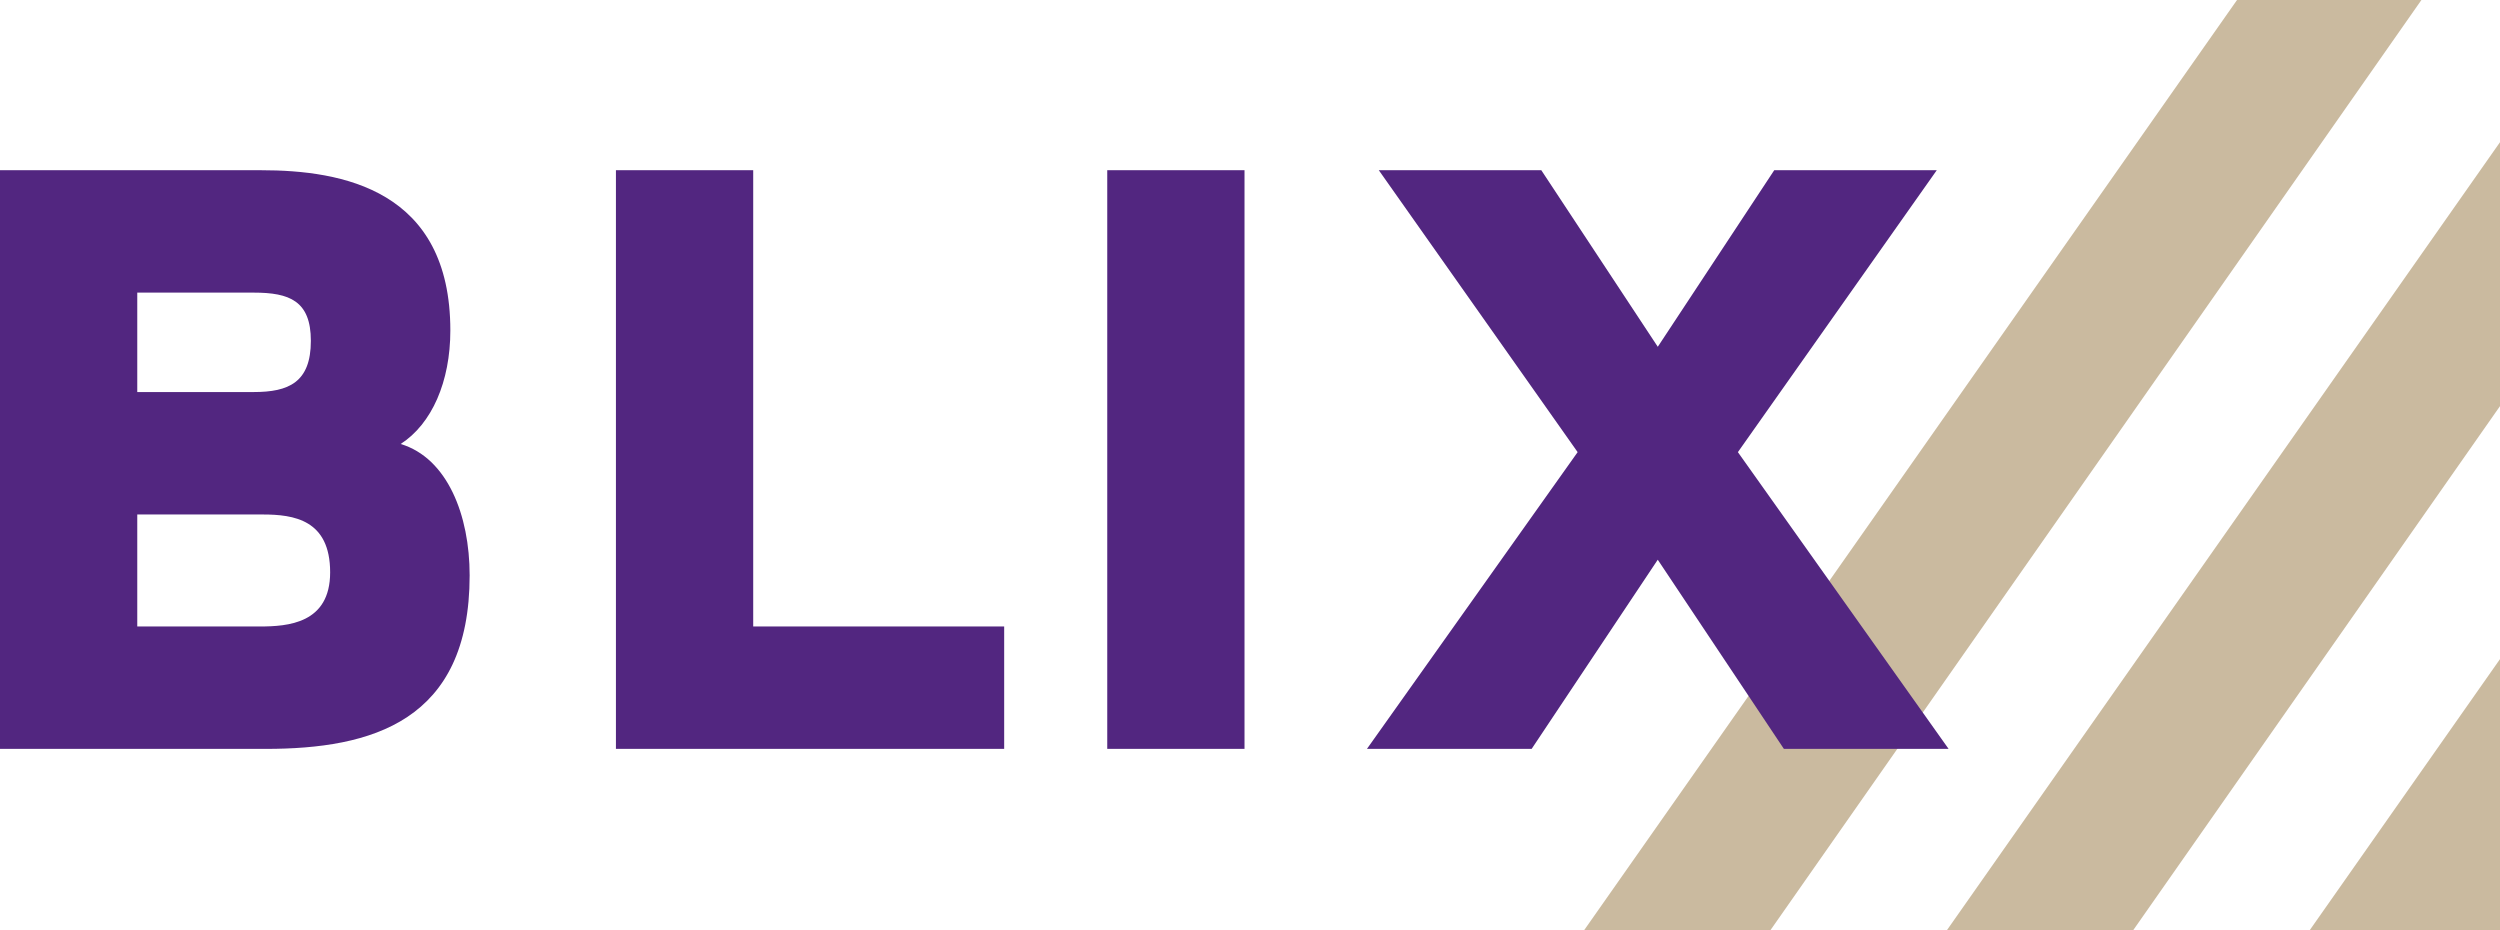<?xml version="1.0" encoding="utf-8"?>
<!-- Generator: Adobe Illustrator 15.0.0, SVG Export Plug-In . SVG Version: 6.00 Build 0)  -->
<!DOCTYPE svg PUBLIC "-//W3C//DTD SVG 1.1//EN" "http://www.w3.org/Graphics/SVG/1.1/DTD/svg11.dtd">
<svg version="1.1" id="Layer_1" xmlns="http://www.w3.org/2000/svg" xmlns:xlink="http://www.w3.org/1999/xlink" x="0px" y="0px"
	 width="188.212px" height="70.046px" viewBox="0 0 188.212 70.046" enable-background="new 0 0 188.212 70.046"
	 xml:space="preserve">
<g>
	<path fill="#CABA9F" d="M188.212,10.705l-41.651,59.341h14.025l27.626-39.471V10.705z M168.414,0l-49.165,70.046h14.026L182.296,0
		H168.414z M188.212,49.621l-14.338,20.426h14.338V49.621z"/>
</g>
<path fill="#522680" d="M19.104,22.03c2.682,0,4.299,0.615,4.299,3.631c0,3.128-1.674,3.854-4.299,3.854h-8.77V22.03H19.104z
	 M10.334,47.166v-8.433h9.438c2.347,0,5.083,0.39,5.083,4.356c0,3.853-3.183,4.076-5.306,4.076H10.334z M19.998,56.38
	c7.986,0,15.359-2.065,15.359-13.067c0-4.524-1.675-8.826-5.194-9.888c2.347-1.508,3.741-4.692,3.741-8.546
	c0-10.612-8.154-12.064-14.243-12.064H0V56.38H19.998z M56.705,12.815H46.37V56.38h29.229v-9.215H56.705V12.815z M134.3,56.38h12.4
	l-15.863-22.341l14.972-21.224h-12.236l-8.767,13.293l-8.769-13.293h-12.234l14.969,21.224L102.91,56.38h12.399l9.495-14.242
	L134.3,56.38z M93.693,12.815H83.359V56.38h10.334V12.815z"/>
</svg>
